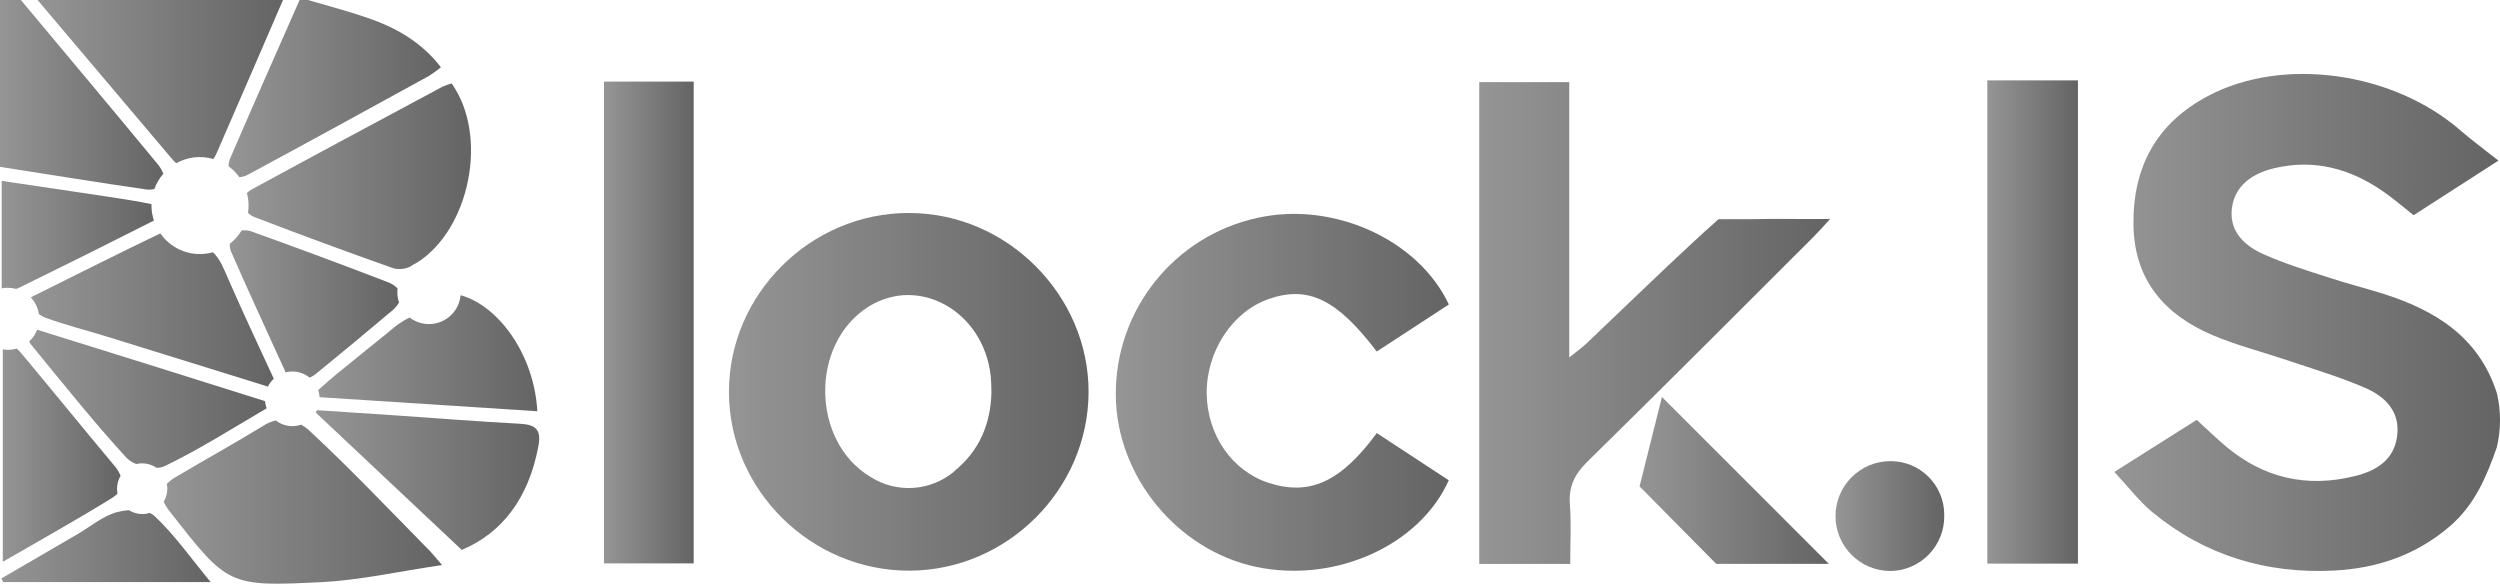 <?xml version="1.0" encoding="UTF-8"?>
<svg id="Layer_2" data-name="Layer 2" xmlns="http://www.w3.org/2000/svg" xmlns:xlink="http://www.w3.org/1999/xlink" viewBox="0 0 1027.93 240">
  <defs>
    <style>
      .cls-1 {
        fill: url(#New_Gradient_Swatch_2-2);
      }

      .cls-2 {
        fill: url(#New_Gradient_Swatch_2-14);
      }

      .cls-3 {
        fill: url(#New_Gradient_Swatch_2-8);
      }

      .cls-4 {
        fill: url(#New_Gradient_Swatch_2-4);
      }

      .cls-5 {
        fill: url(#New_Gradient_Swatch_2-17);
      }

      .cls-6 {
        fill: url(#New_Gradient_Swatch_2-13);
      }

      .cls-7 {
        fill: url(#New_Gradient_Swatch_2-11);
      }

      .cls-8 {
        fill: url(#New_Gradient_Swatch_2-18);
      }

      .cls-9 {
        fill: url(#New_Gradient_Swatch_2-20);
      }

      .cls-10 {
        fill: url(#New_Gradient_Swatch_2-15);
      }

      .cls-11 {
        fill: url(#New_Gradient_Swatch_2);
      }

      .cls-12 {
        fill: url(#New_Gradient_Swatch_2-12);
      }

      .cls-13 {
        fill: url(#New_Gradient_Swatch_2-19);
      }

      .cls-14 {
        fill: url(#New_Gradient_Swatch_2-7);
      }

      .cls-15 {
        fill: url(#New_Gradient_Swatch_2-21);
      }

      .cls-16 {
        fill: url(#New_Gradient_Swatch_2-3);
      }

      .cls-17 {
        fill: url(#New_Gradient_Swatch_2-5);
      }

      .cls-18 {
        fill: url(#New_Gradient_Swatch_2-16);
      }

      .cls-19 {
        fill: url(#New_Gradient_Swatch_2-10);
      }

      .cls-20 {
        fill: url(#New_Gradient_Swatch_2-6);
      }

      .cls-21 {
        fill: url(#New_Gradient_Swatch_2-9);
      }
    </style>
    <linearGradient id="New_Gradient_Swatch_2" data-name="New Gradient Swatch 2" x1="869.37" y1="132.6" x2="1027.93" y2="132.6" gradientUnits="userSpaceOnUse">
      <stop offset="0" stop-color="#959595"/>
      <stop offset="1" stop-color="#646464"/>
    </linearGradient>
    <linearGradient id="New_Gradient_Swatch_2-2" data-name="New Gradient Swatch 2" x1="299.72" y1="161.1" x2="447.59" y2="161.1" xlink:href="#New_Gradient_Swatch_2"/>
    <linearGradient id="New_Gradient_Swatch_2-3" data-name="New Gradient Swatch 2" x1="458.78" y1="161.32" x2="595.73" y2="161.32" xlink:href="#New_Gradient_Swatch_2"/>
    <linearGradient id="New_Gradient_Swatch_2-4" data-name="New Gradient Swatch 2" x1="817.14" y1="132.4" x2="854.39" y2="132.4" xlink:href="#New_Gradient_Swatch_2"/>
    <linearGradient id="New_Gradient_Swatch_2-5" data-name="New Gradient Swatch 2" x1="248.34" y1="132.6" x2="285.23" y2="132.6" xlink:href="#New_Gradient_Swatch_2"/>
    <linearGradient id="New_Gradient_Swatch_2-6" data-name="New Gradient Swatch 2" x1="754.71" y1="212.2" x2="799.42" y2="212.2" xlink:href="#New_Gradient_Swatch_2"/>
    <linearGradient id="New_Gradient_Swatch_2-7" data-name="New Gradient Swatch 2" x1="608.23" y1="132.81" x2="752.5" y2="132.81" xlink:href="#New_Gradient_Swatch_2"/>
    <linearGradient id="New_Gradient_Swatch_2-8" data-name="New Gradient Swatch 2" x1="674.14" y1="197.54" x2="751.97" y2="197.54" xlink:href="#New_Gradient_Swatch_2"/>
    <linearGradient id="New_Gradient_Swatch_2-9" data-name="New Gradient Swatch 2" x1="129.83" y1="197.38" x2="221.69" y2="197.38" xlink:href="#New_Gradient_Swatch_2"/>
    <linearGradient id="New_Gradient_Swatch_2-10" data-name="New Gradient Swatch 2" x1="130.82" y1="145.25" x2="220.93" y2="145.25" xlink:href="#New_Gradient_Swatch_2"/>
    <linearGradient id="New_Gradient_Swatch_2-11" data-name="New Gradient Swatch 2" x1=".62" y1="224.55" x2="86.61" y2="224.55" xlink:href="#New_Gradient_Swatch_2"/>
    <linearGradient id="New_Gradient_Swatch_2-12" data-name="New Gradient Swatch 2" x1="67.31" y1="206.45" x2="181.78" y2="206.45" xlink:href="#New_Gradient_Swatch_2"/>
    <linearGradient id="New_Gradient_Swatch_2-13" data-name="New Gradient Swatch 2" x1="12.01" y1="163.98" x2="109.64" y2="163.98" xlink:href="#New_Gradient_Swatch_2"/>
    <linearGradient id="New_Gradient_Swatch_2-14" data-name="New Gradient Swatch 2" x1="1.15" y1="187.19" x2="49.58" y2="187.19" xlink:href="#New_Gradient_Swatch_2"/>
    <linearGradient id="New_Gradient_Swatch_2-15" data-name="New Gradient Swatch 2" x1="93.98" y1="36.42" x2="181.3" y2="36.42" xlink:href="#New_Gradient_Swatch_2"/>
    <linearGradient id="New_Gradient_Swatch_2-16" data-name="New Gradient Swatch 2" x1="15.44" y1="33.55" x2="116.36" y2="33.55" xlink:href="#New_Gradient_Swatch_2"/>
    <linearGradient id="New_Gradient_Swatch_2-17" data-name="New Gradient Swatch 2" x1="0" y1="38.99" x2="67.14" y2="38.99" xlink:href="#New_Gradient_Swatch_2"/>
    <linearGradient id="New_Gradient_Swatch_2-18" data-name="New Gradient Swatch 2" x1=".7" y1="96.56" x2="63.27" y2="96.56" xlink:href="#New_Gradient_Swatch_2"/>
    <linearGradient id="New_Gradient_Swatch_2-19" data-name="New Gradient Swatch 2" x1="12.64" y1="127.49" x2="112.57" y2="127.49" xlink:href="#New_Gradient_Swatch_2"/>
    <linearGradient id="New_Gradient_Swatch_2-20" data-name="New Gradient Swatch 2" x1="94.47" y1="124.99" x2="164.06" y2="124.99" xlink:href="#New_Gradient_Swatch_2"/>
    <linearGradient id="New_Gradient_Swatch_2-21" data-name="New Gradient Swatch 2" x1="101.53" y1="72.47" x2="193.67" y2="72.47" xlink:href="#New_Gradient_Swatch_2"/>
  </defs>
  <g id="Layer_1-2" data-name="Layer 1">
    <g id="Layer_2-2" data-name="Layer 2">
      <g id="Layer_1-2" data-name="Layer 1-2">
        <path class="cls-11" d="m1026.68,161.78c-7.37-23.26-25.47-34.3-47.28-41.16-7.34-2.26-14.78-4.15-22.07-6.57-8.92-2.85-17.89-5.64-26.43-9.43-7.85-3.43-14.35-9.33-13.22-18.87s8.58-14.47,17.36-16.57c16.55-3.96,31.57.21,45.24,9.81,4.13,2.9,7.97,6.23,12.14,9.5l34.88-22.45c-6.04-4.78-10.89-8.3-15.44-12.25-27.75-24.27-73.18-30.7-104.05-14.29-21.16,11.23-30.87,29.16-30.6,52.93.34,22.71,12.74,36.99,32.67,45.43,9.9,4.18,20.44,6.86,30.66,10.29,10.74,3.65,21.7,6.86,32.07,11.39,8.16,3.53,14.39,9.76,13.02,19.83s-8.9,14.29-17.49,16.41c-19.52,4.84-37.28.84-52.77-12.13-4.1-3.43-7.91-7.15-12.14-11.01l-33.87,21.4c5.71,6.12,10.15,12.01,15.73,16.64,21.61,17.77,46.82,25.33,74.64,23.92,17.78-.91,33.99-6.47,47.71-18.33,10.07-8.7,14.99-20.31,19.19-32.4,1.72-7.27,1.73-14.83.05-22.11Z"/>
        <path class="cls-1" d="m373.65,87.57c-40.49,0-74.04,33.51-73.93,73.75s33.84,73.49,74.35,73.32c40.06-.17,73.35-33.36,73.52-73.3.17-39.94-33.58-73.87-73.93-73.76Zm18.64,106.33c-9.73,8.12-23.6,9.02-34.3,2.23-24.51-14.58-25.02-54.88-.87-70.04,20.73-12.98,47.2,1.89,50.2,28.26.26,2.25.24,4.53.34,6.86-.29,13.07-4.99,24.27-15.37,32.59v.1Z"/>
        <path class="cls-16" d="m521.64,122.95c16.24-5.63,28.02,0,44.44,21.59l29.65-19.35c-12.62-26.86-47.76-42.52-78.63-35.62-34.35,7.44-58.73,38.03-58.31,73.18.33,33.08,25.25,63.46,57.64,70.32s67.25-8.7,79.27-35.59l-29.6-19.41c-14.89,20.2-27.65,25.95-44.59,20.43-14.97-4.9-25.19-19.72-25.35-36.77-.14-17.29,10.58-33.61,25.49-38.78Z"/>
        <path class="cls-4" d="m817.14,231.75h37.25V33.05h-37.25v198.7Z"/>
        <path class="cls-17" d="m248.34,231.65h36.89V33.55h-36.89v198.1Z"/>
        <path class="cls-20" d="m777.2,189.61c-12.47.05-22.54,10.21-22.49,22.68.05,12.47,10.21,22.54,22.68,22.49h0c12.39-.22,22.25-10.44,22.03-22.83,0-.11,0-.23,0-.34-.02-12.17-9.9-22.02-22.07-22-.05,0-.09,0-.14,0Z"/>
        <path class="cls-14" d="m719.37,90.12h-12.78l-4.75,4.3c-.26.21-.53.41-.75.62l-3.16,2.93-1.63,1.49h0c-14.9,13.82-29.48,27.97-44.2,41.97-1.72,1.59-3.58,2.9-6.86,5.52V33.77h-37.01v198.09h37.4c0-8.9.45-16.82-.14-24.68-.51-7.1,1.87-12.01,6.98-17.15,31.25-30.65,62.15-61.64,93.16-92.61,2.01-1.99,3.88-4.13,6.86-7.39-12.06.1-22.72-.15-33.13.1Z"/>
        <polygon class="cls-3" points="674.14 199.99 705.67 231.85 751.97 231.85 683.34 163.22 674.14 199.99"/>
        <path class="cls-21" d="m213.76,174.23c-17.15-.91-34.09-2.25-51.12-3.43l-32.29-2.14c-.16.32-.33.65-.51.98l60.03,56.48c16.53-6.98,27.44-21.15,31.47-42.5,1.35-6.96-1.01-9.04-7.56-9.38Z"/>
        <path class="cls-19" d="m189.37,121.53c-.74,7.18-7.16,12.4-14.34,11.65-2.41-.25-4.7-1.16-6.61-2.63-2.91,1.43-5.61,3.26-8.01,5.44-7.24,5.93-14.63,11.77-21.85,17.68-2.64,2.16-5.15,4.44-7.73,6.69.33.95.52,1.94.57,2.95l89.54,5.78c-1.3-23.12-15.68-43.15-31.39-47.68l-.17.12Z"/>
        <path class="cls-7" d="m63.46,212.1c-.56-.5-1.21-.91-1.9-1.2-.98.31-2.01.47-3.04.46-1.95,0-3.86-.54-5.51-1.58-1.66.1-3.3.37-4.9.79-5.83,1.59-10.89,5.93-16.28,9.09L.62,237.81c.22.5.43,1.01.63,1.51h85.36c-8.18-9.88-14.85-19.47-23.15-27.22Z"/>
        <path class="cls-12" d="m127.05,176.91c-.98-.89-2.05-1.66-3.21-2.3-3.54,1.23-7.47.58-10.43-1.72-1.75.39-3.41,1.08-4.92,2.04-11.85,7.24-24.01,13.99-36.02,21.08-1.43.79-2.73,1.77-3.88,2.93.13.66.2,1.33.21,2.01,0,1.88-.52,3.73-1.49,5.33.65,1.45,1.49,2.81,2.5,4.05,23.84,30.44,23.87,30.96,62.46,29.02,15.86-.79,31.59-4.39,49.5-7.03-3.21-3.69-4.22-4.99-5.37-6.14-16.29-16.55-32.35-33.48-49.36-49.27Z"/>
        <path class="cls-6" d="m56.05,190.8c.79-.19,1.59-.29,2.4-.29,2.12,0,4.18.64,5.92,1.85,1.15-.01,2.29-.25,3.34-.7,13.82-6.67,26.91-14.94,41.93-23.77-.36-.95-.58-1.94-.67-2.95-32.28-10.15-62.67-19.76-93.23-29.22-.16-.05-.32-.09-.48-.1-.7,1.83-1.82,3.46-3.26,4.78.14.4.35.77.62,1.1,12.95,15.78,25.73,31.83,39.45,46.8,1.14,1.1,2.5,1.95,3.98,2.5Z"/>
        <path class="cls-2" d="m46.72,191.12c-12.73-15.21-25.21-30.61-37.94-45.83-.58-.71-1.22-1.35-1.92-1.94-1.12.32-2.27.48-3.43.48-.77,0-1.53-.07-2.28-.21v87.38c15.73-9.12,30.58-17.36,45-26.31.79-.48,1.52-1.05,2.16-1.72-.12-.67-.19-1.34-.19-2.02,0-1.87.5-3.71,1.46-5.32-.68-1.66-1.65-3.2-2.86-4.53Z"/>
        <path class="cls-10" d="m93.98,68.38c1.71,1.24,3.21,2.75,4.44,4.46,1.09-.06,2.16-.33,3.14-.81,25.04-13.48,49.96-27.17,74.88-40.85,1.68-1.08,3.3-2.25,4.85-3.52-8.08-10.51-18.68-16.4-30.37-20.39-7.99-2.74-16.19-4.87-24.3-7.27h-3.43c-9.59,21.76-19.24,43.49-28.64,65.34-.38.97-.58,2-.57,3.04Z"/>
        <path class="cls-18" d="m72.46,67.11c4.65-2.61,10.16-3.23,15.28-1.72.51-.76.95-1.57,1.32-2.4,9.15-21,18.25-42,27.3-62.99H15.44c18.45,21.84,36.91,43.66,55.38,65.46.51.59,1.06,1.14,1.65,1.65Z"/>
        <path class="cls-5" d="m63.46,77.73c.83-2.31,2.08-4.44,3.69-6.29-.48-1.27-1.15-2.46-1.97-3.53C46.43,45.17,27.44,22.6,8.58,0H0v68.6c21.11,3.31,40.7,6.5,60.33,9.33,1.04.1,2.1.03,3.12-.21Z"/>
        <path class="cls-8" d="m62.14,83.9c-5.83-1.18-11.71-2.11-17.6-3-14.46-2.18-28.93-4.3-43.84-6.53v44.16h.09c.84-.15,1.69-.21,2.54-.19,1.09,0,2.17.15,3.22.43.32-.05.63-.14.93-.27,18.66-9.15,37.26-18.41,55.79-27.8-.65-1.98-.98-4.05-.98-6.14v-.53s-.1-.09-.15-.12Z"/>
        <path class="cls-13" d="m112.57,155.71c-6.65-14.42-12.79-27.44-18.59-40.71-1.87-4.22-3.43-8.58-6.45-11.28-8.08,2.28-16.72-.8-21.54-7.67h-.27c-17.15,8.27-34.3,16.84-53.08,26.21,1.79,1.89,2.95,4.29,3.33,6.86.8.63,1.7,1.14,2.66,1.51,8.25,2.98,16.79,5.15,25.19,7.73l66.32,20.58c.62-1.21,1.44-2.3,2.44-3.22Z"/>
        <path class="cls-9" d="m117.39,153.1c.91-.23,1.85-.36,2.8-.36,2.6,0,5.11.89,7.12,2.54.84-.36,1.63-.82,2.35-1.37,10.58-8.61,21.09-17.34,31.56-26.19,1.14-.93,2.11-2.06,2.85-3.33-.46-1.36-.7-2.78-.7-4.22,0-.53.03-1.07.1-1.59-1.21-1.22-2.69-2.14-4.32-2.69-18.61-7.15-37.29-14.09-56.03-20.82-1.23-.37-2.52-.47-3.79-.27-1.27,2.09-2.91,3.93-4.84,5.44-.06,1.08.11,2.16.5,3.17,7.13,16.36,14.71,32.59,22.07,48.81.12.29.22.6.34.89Z"/>
        <path class="cls-15" d="m101.53,79.42c.44,1.65.67,3.35.67,5.06,0,1-.09,2-.24,2.98.69.73,1.52,1.31,2.44,1.72,19.07,7.32,38.24,14.38,57.5,21.18,2.31.55,4.74.27,6.86-.79.82-.61,1.7-1.12,2.64-1.53,21.75-13.72,29.64-52.14,14.29-73.75-1.27.36-2.52.81-3.72,1.35-26.29,14.08-52.58,28.14-78.75,42.4-.63.36-1.2.82-1.68,1.37Z"/>
      </g>
    </g>
  </g>
</svg>